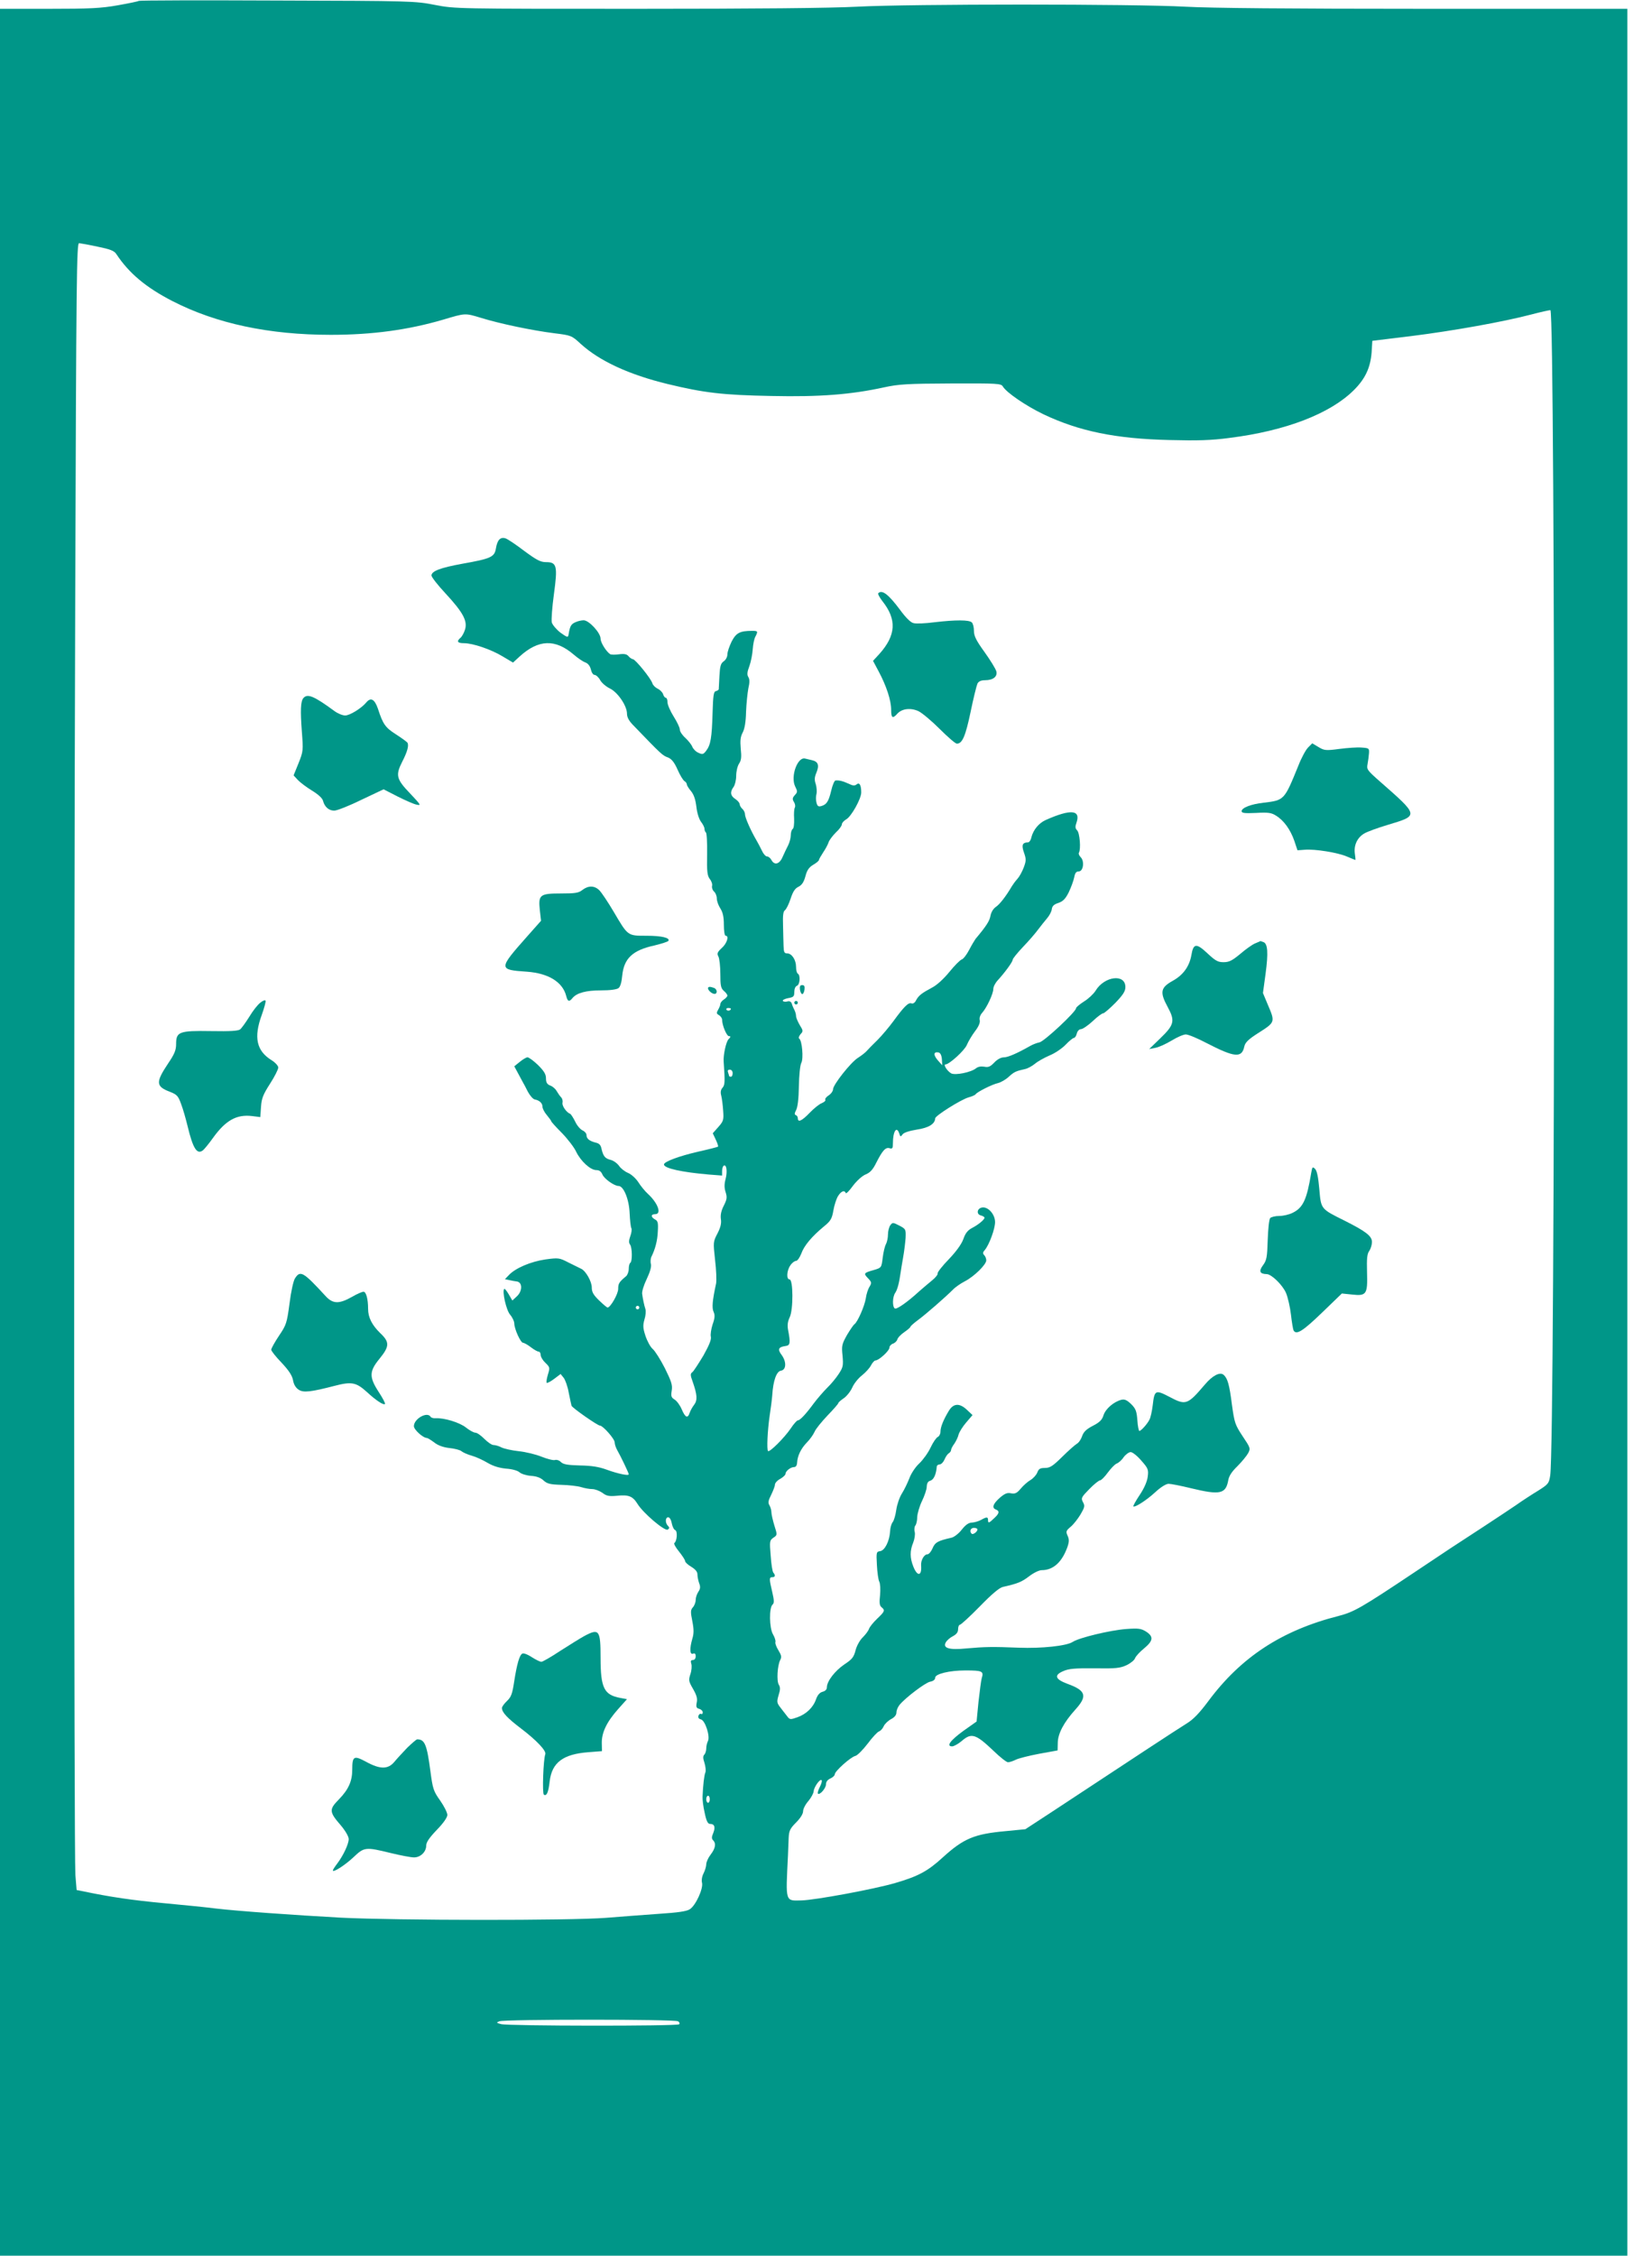 <?xml version="1.0" standalone="no"?>
<!DOCTYPE svg PUBLIC "-//W3C//DTD SVG 20010904//EN"
 "http://www.w3.org/TR/2001/REC-SVG-20010904/DTD/svg10.dtd">
<svg version="1.0" xmlns="http://www.w3.org/2000/svg"
 width="938pt" height="1280pt" viewBox="0 0 938 1280"
 preserveAspectRatio="xMidYMid meet">
<g transform="translate(0,1280) scale(0.1,-0.1)"
fill="#009688" stroke="none">
<path d="M788 12795 c-3 -3 -57 -14 -119 -25 -95 -17 -161 -20 -391 -20 l-278
0 0 -6375 0 -6375 4620 0 4620 0 0 6375 0 6375 -1147 0 c-772 0 -1218 4 -1363
12 -288 16 -1562 16 -1863 0 -151 -8 -576 -12 -1255 -12 -1021 0 -1028 0
-1142 22 -112 22 -135 23 -896 25 -429 2 -783 1 -786 -2z m-233 -1395 c70 -14
93 -23 105 -41 72 -109 168 -190 320 -268 248 -127 547 -191 898 -191 236 0
440 28 638 86 128 38 123 38 216 10 107 -33 288 -71 415 -87 97 -12 99 -13
151 -61 107 -97 274 -174 492 -227 207 -50 313 -63 590 -68 276 -6 452 8 640
49 83 18 132 21 379 22 265 1 285 0 295 -17 21 -35 131 -110 231 -158 202 -96
410 -139 716 -146 159 -4 236 -2 340 12 320 40 573 138 707 272 64 64 93 126
100 213 l4 66 222 27 c239 30 523 81 679 122 53 14 103 25 110 25 29 0 28
-6424 -1 -6613 -7 -44 -10 -49 -67 -85 -33 -20 -92 -58 -130 -85 -57 -39 -307
-203 -368 -242 -8 -5 -100 -67 -204 -136 -307 -205 -345 -226 -433 -249 -323
-82 -554 -234 -739 -483 -50 -67 -85 -104 -123 -127 -72 -45 -294 -191 -769
-504 l-147 -96 -113 -11 c-176 -16 -237 -41 -356 -149 -85 -78 -139 -107 -269
-145 -123 -36 -456 -97 -532 -99 -95 -2 -91 -14 -78 254 1 30 3 76 4 101 2 40
8 53 42 87 24 24 40 49 40 64 0 13 13 39 30 58 16 19 29 44 30 55 1 23 36 73
45 63 4 -3 -1 -20 -10 -38 -9 -18 -14 -34 -11 -38 11 -10 46 31 46 53 0 14 9
26 25 33 14 6 25 17 25 24 0 17 90 98 117 104 12 3 43 35 70 70 26 35 55 66
64 69 9 3 21 16 27 30 6 13 25 31 42 40 19 10 30 23 30 38 0 12 8 31 18 43 34
41 145 125 173 131 18 3 29 12 29 23 0 21 80 41 171 41 97 0 106 -4 93 -45 -3
-10 -11 -69 -18 -132 l-11 -113 -75 -53 c-74 -54 -100 -88 -63 -88 10 1 34 14
53 30 56 49 80 41 182 -56 36 -35 73 -64 81 -64 9 0 28 6 44 14 15 8 75 23
133 34 l105 19 1 44 c1 52 34 115 100 188 70 77 60 108 -45 146 -70 26 -78 49
-24 72 31 14 65 17 178 16 122 -2 145 1 182 18 23 11 45 29 48 40 4 10 26 35
51 55 52 43 55 67 12 95 -29 18 -43 20 -114 15 -91 -7 -266 -49 -303 -73 -35
-23 -177 -38 -306 -33 -149 6 -195 5 -296 -4 -99 -10 -137 1 -119 34 6 11 24
27 40 35 21 11 30 23 30 40 0 14 5 25 10 25 6 0 57 47 113 104 68 70 112 107
132 111 84 19 106 28 148 60 26 20 57 35 72 35 65 0 115 45 146 132 10 29 10
43 1 63 -11 24 -9 29 17 51 16 13 41 45 56 70 24 41 26 49 14 70 -12 23 -9 28
36 74 27 28 55 50 62 50 6 0 26 20 44 45 18 24 40 47 50 50 10 4 28 19 39 36
12 16 30 29 40 29 10 0 37 -21 60 -48 38 -43 42 -51 37 -90 -3 -27 -19 -65
-45 -104 -23 -34 -39 -64 -37 -66 8 -8 74 34 123 79 32 30 63 49 77 49 13 0
70 -11 127 -25 165 -40 198 -33 212 45 4 25 21 50 52 80 25 25 52 58 61 74 14
27 13 30 -32 97 -43 65 -46 77 -60 177 -15 118 -25 151 -48 171 -21 17 -63 -5
-106 -56 -99 -116 -108 -119 -202 -69 -79 41 -84 38 -94 -49 -4 -33 -12 -69
-18 -80 -12 -25 -48 -65 -58 -65 -3 0 -9 27 -11 60 -4 52 -9 66 -35 92 -24 23
-37 29 -55 25 -44 -11 -90 -51 -102 -87 -8 -27 -22 -41 -61 -61 -37 -19 -53
-35 -61 -59 -6 -18 -19 -37 -30 -43 -10 -6 -48 -39 -83 -74 -53 -52 -69 -63
-98 -63 -27 0 -35 -5 -43 -25 -5 -14 -22 -33 -38 -43 -16 -9 -41 -31 -56 -49
-22 -26 -32 -31 -55 -27 -22 5 -36 -1 -65 -26 -38 -34 -46 -57 -21 -66 22 -9
19 -23 -11 -50 -29 -28 -34 -29 -34 -9 0 18 -8 18 -40 0 -14 -8 -37 -14 -51
-15 -18 0 -36 -12 -58 -40 -17 -22 -44 -43 -59 -46 -76 -17 -93 -26 -107 -60
-8 -19 -21 -34 -29 -34 -19 0 -38 -34 -36 -63 5 -61 -21 -65 -44 -7 -20 50
-20 90 -1 136 8 20 12 47 9 60 -4 13 -2 30 3 37 6 6 11 29 11 49 1 20 13 61
27 90 14 29 27 66 27 82 1 19 7 30 19 33 20 6 34 33 38 81 0 6 8 12 16 12 9 0
21 12 28 28 6 15 17 31 24 35 7 4 13 13 13 18 0 6 8 23 19 37 10 15 21 38 24
52 4 14 23 45 43 68 l36 42 -33 31 c-41 38 -75 36 -101 -6 -31 -51 -48 -93
-48 -119 0 -13 -7 -26 -15 -30 -8 -3 -27 -30 -41 -60 -14 -30 -43 -70 -64 -90
-21 -19 -46 -56 -56 -83 -10 -26 -29 -66 -43 -88 -14 -22 -28 -64 -32 -93 -4
-29 -13 -60 -20 -69 -7 -8 -14 -31 -15 -51 -3 -57 -30 -110 -56 -114 -22 -3
-23 -6 -19 -78 2 -41 8 -84 13 -94 6 -11 8 -44 5 -77 -5 -44 -3 -60 8 -69 22
-18 19 -24 -25 -66 -22 -21 -43 -47 -46 -58 -4 -11 -20 -32 -35 -47 -16 -15
-34 -47 -41 -73 -10 -40 -20 -52 -64 -81 -53 -36 -99 -95 -99 -130 0 -12 -9
-21 -24 -25 -16 -4 -28 -17 -37 -41 -16 -48 -56 -86 -107 -104 -40 -14 -43
-14 -59 8 -9 12 -27 34 -38 49 -19 25 -20 31 -9 69 10 31 10 45 1 59 -13 21
-8 109 8 140 9 17 7 27 -10 55 -12 19 -20 41 -17 48 2 6 -4 26 -14 43 -21 35
-23 152 -2 169 9 8 9 23 -2 70 -18 76 -18 85 0 85 17 0 19 11 6 26 -5 5 -12
48 -15 96 -7 82 -6 87 15 102 23 15 23 16 6 69 -9 30 -17 64 -17 76 0 11 -5
29 -11 39 -9 14 -7 27 10 60 11 23 21 48 21 57 0 9 13 24 30 33 16 9 30 22 30
28 0 16 29 39 49 39 10 0 16 9 17 25 2 39 22 80 55 114 17 17 37 45 44 61 7
17 41 58 74 93 34 35 61 66 61 70 0 4 14 16 30 27 17 11 39 39 49 61 10 23 35
54 56 70 20 16 43 41 51 57 8 15 19 27 25 27 19 0 79 55 79 72 0 9 9 19 19 23
11 3 23 14 26 24 3 11 21 29 40 42 19 13 35 27 35 31 0 3 19 20 42 37 45 33
156 130 198 172 14 15 45 36 68 48 53 27 122 95 122 119 0 10 -5 23 -12 30 -9
9 -8 16 4 29 25 30 58 120 58 158 0 44 -39 88 -73 83 -29 -4 -35 -38 -8 -45
12 -3 21 -9 21 -13 0 -11 -35 -40 -72 -59 -24 -13 -37 -30 -48 -62 -10 -28
-39 -69 -82 -114 -37 -38 -66 -75 -64 -81 2 -6 -12 -24 -32 -40 -20 -16 -52
-44 -72 -61 -65 -60 -129 -105 -139 -98 -15 9 -14 67 3 90 12 19 21 53 30 115
2 14 8 52 14 85 6 33 12 83 14 110 2 49 1 51 -35 70 -37 19 -39 19 -52 2 -7
-10 -13 -33 -13 -51 0 -19 -5 -43 -11 -55 -7 -11 -15 -47 -19 -78 -7 -57 -7
-57 -51 -70 -57 -16 -59 -19 -32 -47 21 -22 21 -26 8 -48 -8 -12 -18 -42 -21
-66 -7 -44 -47 -135 -65 -147 -5 -3 -24 -31 -42 -61 -29 -52 -31 -61 -25 -117
5 -57 3 -66 -22 -104 -15 -23 -44 -58 -65 -78 -20 -20 -55 -60 -76 -88 -47
-64 -79 -97 -91 -97 -5 0 -24 -21 -41 -47 -37 -54 -120 -136 -128 -127 -8 8
-3 117 9 199 6 39 13 92 15 119 5 81 24 134 49 138 30 4 33 49 5 88 -25 33
-20 46 21 52 27 3 29 17 15 90 -5 27 -3 48 9 73 21 44 20 215 -1 215 -19 0
-16 51 5 80 9 14 24 25 32 25 8 0 21 19 30 42 16 45 60 97 129 154 37 30 45
43 53 90 5 30 17 66 26 81 17 28 37 37 44 18 2 -6 20 12 41 41 22 29 53 57 73
65 25 10 41 28 60 67 35 69 53 89 76 81 15 -4 18 0 18 28 0 68 21 101 36 56 6
-20 8 -20 19 -5 7 10 38 20 81 27 67 10 103 32 104 64 1 15 147 107 190 119
19 5 37 13 40 18 9 13 94 56 127 63 16 4 44 20 61 36 31 28 40 32 94 44 14 3
39 17 55 30 15 13 53 34 83 47 30 12 71 40 91 61 20 21 41 38 46 38 6 0 14 11
17 25 4 15 14 25 24 25 9 0 39 20 66 45 26 25 53 45 60 45 6 0 37 27 69 59 44
46 57 66 57 90 0 77 -120 62 -170 -22 -11 -17 -40 -45 -65 -60 -25 -16 -45
-33 -45 -38 0 -20 -181 -189 -208 -194 -15 -3 -38 -12 -52 -20 -76 -43 -127
-65 -150 -65 -16 0 -37 -11 -54 -29 -23 -24 -34 -29 -58 -24 -18 3 -35 0 -46
-9 -28 -23 -117 -41 -141 -29 -23 13 -47 51 -32 51 21 0 109 80 121 111 8 19
28 53 46 77 21 27 30 49 27 63 -3 12 2 29 14 42 26 29 63 108 63 135 0 12 11
34 25 49 42 46 85 105 85 117 0 6 26 38 58 72 32 33 71 78 87 100 16 21 39 50
51 64 12 14 24 36 26 50 2 18 12 28 37 36 26 9 40 22 59 60 13 27 27 65 31 84
5 26 11 35 26 35 26 0 34 58 11 81 -9 9 -13 20 -10 25 12 20 5 112 -10 127
-11 11 -12 21 -4 43 26 74 -32 79 -174 16 -40 -18 -71 -56 -82 -99 -3 -16 -12
-28 -19 -28 -32 -1 -38 -15 -23 -58 13 -37 13 -46 -1 -84 -9 -24 -25 -53 -36
-65 -11 -12 -25 -31 -31 -41 -34 -58 -69 -103 -91 -118 -15 -10 -27 -30 -31
-50 -5 -30 -23 -58 -85 -132 -5 -7 -22 -35 -36 -62 -14 -27 -33 -52 -43 -55
-9 -3 -41 -35 -70 -71 -32 -39 -71 -75 -99 -89 -58 -31 -75 -44 -90 -72 -6
-13 -17 -20 -25 -17 -18 7 -42 -17 -102 -99 -25 -34 -66 -83 -92 -109 -26 -25
-54 -54 -62 -63 -8 -9 -30 -26 -49 -38 -41 -26 -141 -153 -141 -178 0 -10 -11
-26 -25 -35 -14 -9 -22 -20 -19 -25 3 -5 -6 -13 -20 -19 -14 -5 -45 -30 -69
-55 -44 -46 -67 -56 -67 -31 0 8 -5 16 -11 18 -9 3 -8 11 1 28 9 16 15 66 16
136 1 62 7 121 14 133 13 25 4 127 -12 137 -5 3 -2 14 7 25 16 17 16 20 -4 52
-11 19 -21 42 -21 51 0 9 -4 24 -9 34 -5 9 -12 25 -15 36 -4 12 -13 17 -26 13
-11 -3 -22 -1 -25 3 -3 5 10 12 30 16 31 5 35 10 35 35 0 17 6 32 15 35 17 7
21 59 5 69 -6 3 -10 21 -10 38 0 40 -24 77 -51 77 -16 0 -19 7 -20 43 -1 23
-2 76 -3 117 -2 55 1 78 11 85 8 6 22 35 32 65 13 40 25 59 45 68 19 10 30 26
39 59 9 35 20 51 45 66 17 10 32 22 32 27 0 4 11 23 24 43 13 19 27 45 31 58
4 12 23 37 41 55 19 17 34 38 34 46 0 8 11 20 24 28 29 15 86 117 86 153 0 42
-10 59 -26 46 -11 -9 -22 -8 -46 4 -33 15 -54 20 -74 18 -6 0 -17 -26 -24 -56
-15 -63 -26 -80 -56 -89 -17 -5 -23 -1 -28 19 -4 14 -4 36 0 50 3 13 1 38 -4
55 -8 23 -8 38 3 64 18 43 11 64 -24 72 -14 3 -31 7 -38 9 -44 14 -86 -101
-58 -158 14 -28 14 -32 -2 -49 -14 -16 -15 -23 -5 -39 7 -11 9 -25 5 -32 -4
-7 -6 -35 -4 -63 1 -30 -2 -55 -8 -58 -6 -4 -11 -20 -11 -36 0 -16 -7 -41 -15
-57 -8 -15 -22 -45 -31 -65 -18 -43 -47 -50 -64 -18 -6 11 -17 20 -25 20 -8 0
-21 15 -29 33 -8 17 -22 43 -30 57 -33 56 -66 131 -66 149 0 10 -7 24 -15 31
-8 7 -15 19 -15 26 0 7 -11 21 -25 30 -28 18 -31 40 -10 68 8 11 15 39 15 63
0 24 7 55 16 69 13 19 15 38 10 85 -4 46 -2 68 11 92 11 21 18 61 19 117 2 47
8 106 13 133 8 34 8 52 0 65 -8 13 -7 28 6 62 9 25 17 68 19 95 2 28 8 60 15
72 16 31 14 33 -18 33 -70 0 -91 -11 -117 -61 -13 -27 -24 -59 -24 -73 0 -14
-9 -31 -21 -39 -17 -12 -21 -28 -24 -83 -2 -38 -4 -72 -4 -76 -1 -3 -8 -8 -16
-10 -13 -2 -16 -25 -19 -123 -4 -142 -11 -182 -36 -215 -16 -21 -21 -23 -44
-12 -15 6 -30 22 -35 34 -5 13 -23 35 -40 51 -17 15 -31 36 -31 47 0 11 -16
44 -35 74 -19 30 -35 67 -35 81 0 14 -4 25 -9 25 -5 0 -13 9 -16 21 -4 11 -18
25 -31 31 -13 6 -27 20 -30 31 -9 28 -96 135 -110 136 -6 1 -18 8 -25 17 -10
12 -24 15 -54 11 -22 -3 -45 -3 -51 1 -23 16 -54 66 -54 88 0 33 -66 104 -96
104 -13 0 -35 -5 -49 -12 -23 -11 -29 -21 -37 -71 -3 -16 -8 -14 -46 13 -23
18 -45 44 -49 58 -3 15 2 86 12 159 22 161 17 183 -44 183 -32 0 -53 11 -125
64 -47 36 -95 68 -106 71 -29 9 -46 -9 -54 -56 -8 -50 -27 -59 -190 -88 -126
-23 -176 -42 -176 -67 0 -9 36 -55 80 -102 100 -108 126 -157 110 -206 -6 -19
-18 -40 -26 -46 -23 -20 -16 -30 20 -30 51 0 154 -35 220 -75 l59 -35 38 35
c107 97 202 100 307 10 22 -19 51 -39 65 -44 16 -6 27 -20 32 -40 4 -18 13
-31 21 -31 8 0 23 -13 32 -30 9 -16 34 -37 55 -47 44 -21 97 -98 97 -143 0
-20 11 -40 33 -63 165 -171 168 -174 201 -186 19 -8 35 -27 53 -68 14 -32 32
-62 40 -66 7 -4 13 -13 13 -19 0 -5 11 -23 24 -38 16 -20 25 -47 30 -88 4 -36
15 -70 26 -85 11 -14 20 -32 20 -40 0 -9 4 -18 8 -21 5 -3 8 -58 7 -123 -2
-99 1 -122 15 -141 10 -12 16 -30 13 -40 -2 -10 3 -24 11 -31 9 -8 16 -25 16
-40 0 -14 9 -39 20 -56 14 -22 20 -47 20 -92 0 -35 4 -63 10 -63 21 0 8 -43
-21 -69 -26 -24 -29 -32 -20 -49 6 -11 11 -56 11 -99 0 -66 3 -81 20 -96 11
-9 20 -21 20 -27 0 -5 -9 -15 -20 -22 -11 -7 -20 -19 -20 -26 0 -7 -6 -21 -13
-33 -10 -17 -9 -22 6 -30 9 -6 17 -17 17 -25 0 -32 26 -94 39 -94 11 0 11 -4
-3 -18 -14 -16 -30 -90 -27 -127 8 -115 7 -131 -6 -147 -11 -12 -13 -26 -8
-45 4 -15 9 -54 11 -85 4 -53 2 -60 -27 -93 l-32 -36 17 -36 c9 -19 15 -37 13
-40 -3 -2 -52 -15 -111 -28 -109 -25 -196 -57 -196 -73 0 -22 102 -44 253 -57
l77 -6 0 25 c0 14 4 27 9 31 16 10 22 -32 11 -75 -8 -30 -8 -50 0 -75 9 -29 8
-40 -10 -76 -15 -29 -20 -53 -17 -76 4 -24 -1 -47 -19 -82 -25 -48 -25 -50
-14 -150 7 -56 9 -117 6 -134 -21 -97 -25 -139 -14 -162 8 -18 7 -35 -6 -71
-8 -25 -13 -57 -10 -69 4 -16 -9 -48 -42 -107 -27 -45 -55 -88 -62 -94 -13 -9
-13 -17 1 -55 26 -74 28 -105 8 -131 -10 -13 -21 -33 -25 -45 -11 -34 -25 -28
-45 19 -10 24 -29 49 -41 56 -19 12 -21 19 -16 51 5 32 -2 52 -39 127 -25 49
-56 98 -69 109 -13 11 -31 44 -41 74 -15 45 -15 60 -6 93 7 21 9 47 6 58 -8
24 -15 59 -19 88 -2 13 10 51 26 84 19 40 27 69 24 84 -4 13 -2 32 2 41 22 44
35 92 37 146 3 48 0 59 -16 67 -25 14 -24 30 1 30 38 0 16 62 -40 114 -18 16
-43 47 -56 68 -14 21 -39 44 -58 52 -19 8 -42 26 -51 40 -10 14 -31 30 -48 34
-32 8 -42 21 -52 64 -4 20 -13 30 -33 34 -35 9 -52 22 -52 43 0 9 -10 21 -22
26 -13 6 -32 28 -42 50 -11 22 -24 42 -28 44 -22 8 -49 47 -44 64 2 9 -1 23
-8 30 -7 7 -18 23 -25 35 -7 13 -23 27 -37 32 -18 7 -24 17 -24 41 0 23 -11
41 -45 75 -25 24 -52 44 -60 44 -7 0 -27 -12 -44 -26 l-31 -25 20 -37 c11 -20
24 -44 28 -52 5 -8 18 -33 29 -55 12 -22 29 -42 39 -44 27 -5 44 -21 44 -41 0
-10 11 -32 25 -48 14 -17 25 -32 25 -35 0 -3 27 -33 60 -66 33 -34 70 -82 81
-106 26 -54 81 -105 115 -105 17 0 27 -8 34 -24 9 -24 67 -66 92 -66 29 0 60
-76 63 -155 2 -41 6 -79 10 -85 3 -5 1 -26 -6 -44 -9 -25 -9 -39 -2 -48 13
-16 14 -96 2 -104 -5 -3 -9 -18 -9 -34 0 -16 -7 -35 -15 -42 -40 -33 -45 -42
-45 -72 0 -29 -43 -104 -60 -106 -4 0 -25 18 -48 40 -33 32 -42 48 -42 74 0
34 -34 94 -60 106 -8 4 -40 20 -71 35 -54 28 -58 28 -133 18 -82 -12 -170 -49
-207 -89 l-22 -23 24 -5 c13 -3 33 -7 44 -8 32 -5 32 -54 0 -84 l-26 -24 -21
36 c-11 19 -23 33 -25 30 -13 -13 11 -120 33 -146 13 -15 24 -38 24 -51 1 -32
36 -109 50 -109 6 0 26 -11 44 -25 18 -14 38 -25 44 -25 7 0 12 -9 12 -20 0
-10 12 -30 27 -44 25 -24 26 -27 14 -66 -7 -23 -10 -44 -7 -47 3 -3 22 7 42
22 l37 28 17 -21 c9 -11 23 -49 29 -84 7 -35 14 -68 16 -75 4 -12 148 -113
162 -113 16 0 83 -75 83 -95 0 -11 7 -31 15 -45 19 -33 65 -129 65 -136 0 -10
-62 3 -125 26 -43 16 -86 23 -151 24 -72 2 -95 6 -109 19 -9 10 -25 15 -34 12
-10 -3 -44 6 -77 19 -32 13 -90 27 -129 31 -38 4 -82 14 -97 21 -15 8 -35 14
-46 14 -10 0 -33 16 -52 35 -19 19 -41 35 -51 35 -9 0 -33 13 -53 29 -36 29
-125 56 -173 53 -12 -1 -25 3 -28 8 -19 32 -95 -11 -95 -53 0 -20 52 -67 74
-67 4 0 22 -11 41 -25 21 -17 51 -28 86 -32 30 -3 61 -11 69 -18 8 -7 35 -19
60 -26 25 -7 65 -26 90 -41 31 -18 64 -28 103 -32 34 -2 66 -11 77 -21 10 -9
39 -18 65 -20 32 -2 55 -11 71 -26 21 -19 37 -23 102 -25 42 -1 93 -7 112 -13
19 -6 47 -11 63 -11 15 0 41 -10 57 -21 23 -18 38 -21 82 -17 67 7 90 -2 117
-45 32 -53 155 -157 172 -147 11 7 11 12 1 22 -16 16 -15 48 2 48 8 0 17 -15
20 -34 4 -19 12 -36 20 -39 14 -6 10 -63 -5 -73 -5 -3 7 -25 26 -48 19 -24 35
-48 35 -55 0 -6 16 -21 35 -32 24 -15 35 -28 35 -44 0 -13 5 -36 10 -50 8 -20
6 -32 -5 -48 -8 -12 -15 -32 -15 -46 0 -13 -7 -32 -16 -42 -13 -15 -14 -25 -3
-79 9 -46 9 -70 0 -99 -16 -56 -15 -92 4 -85 10 4 15 0 15 -15 0 -12 -6 -21
-16 -21 -11 0 -14 -6 -9 -21 4 -12 2 -39 -5 -59 -11 -34 -10 -41 15 -84 20
-35 26 -54 21 -77 -5 -25 -2 -32 14 -36 11 -3 20 -12 20 -20 0 -8 -4 -12 -9
-9 -5 3 -12 -1 -15 -10 -4 -10 1 -18 14 -21 24 -6 54 -98 39 -124 -5 -10 -9
-28 -9 -41 0 -13 -5 -29 -11 -35 -8 -8 -8 -21 1 -47 6 -20 9 -45 5 -54 -7 -16
-13 -71 -16 -137 -1 -16 4 -58 12 -92 10 -48 18 -63 31 -63 25 0 31 -18 18
-51 -10 -23 -10 -33 -1 -42 18 -18 13 -46 -14 -81 -14 -18 -25 -43 -25 -55 0
-12 -7 -35 -15 -51 -9 -17 -13 -40 -9 -54 8 -33 -36 -129 -69 -150 -18 -12
-66 -19 -173 -26 -82 -6 -219 -16 -304 -23 -204 -16 -1187 -15 -1505 1 -274
15 -592 38 -710 52 -44 6 -175 19 -292 30 -182 17 -306 35 -463 68 l-35 7 -7
85 c-8 116 -10 4694 -1 7213 6 1859 8 2047 22 2047 9 -1 56 -9 106 -20z m3595
-4324 c0 -11 -19 -15 -25 -6 -3 5 1 10 9 10 9 0 16 -2 16 -4z m1198 -286 l2
-35 -25 28 c-26 30 -25 50 3 45 11 -2 18 -15 20 -38z m-1188 -80 c0 -11 -4
-20 -10 -20 -5 0 -10 2 -10 4 0 2 -3 11 -6 20 -4 11 -1 16 10 16 9 0 16 -8 16
-20z m-530 -1330 c0 -5 -4 -10 -10 -10 -5 0 -10 5 -10 10 0 6 5 10 10 10 6 0
10 -4 10 -10z m1920 -1259 c0 -13 -26 -32 -33 -24 -14 13 -6 33 13 33 11 0 20
-4 20 -9z m-1520 -1531 c0 -11 -4 -20 -10 -20 -5 0 -10 9 -10 20 0 11 5 20 10
20 6 0 10 -9 10 -20z m-180 -1260 c8 -5 11 -13 6 -17 -11 -11 -973 -10 -1011
1 -27 7 -28 9 -10 16 28 12 997 12 1015 0z"/>
<path d="M4987 9434 c-4 -4 7 -24 23 -45 83 -104 78 -194 -17 -300 l-36 -39
32 -60 c44 -82 71 -165 71 -217 0 -48 8 -53 35 -23 26 29 76 35 121 14 20 -10
74 -55 120 -101 46 -46 89 -83 97 -83 31 0 49 42 78 180 16 78 34 150 39 161
7 13 21 19 43 19 46 0 72 21 64 51 -4 14 -34 63 -67 109 -47 65 -60 91 -60
120 0 20 -5 41 -12 48 -15 15 -92 15 -212 1 -51 -7 -105 -9 -119 -5 -16 3 -45
32 -77 76 -65 87 -101 115 -123 94z"/>
<path d="M1722 8838 c-15 -19 -17 -70 -8 -191 8 -105 8 -111 -19 -178 l-28
-69 24 -26 c13 -14 49 -41 80 -60 36 -22 59 -43 63 -58 9 -35 33 -56 64 -56
15 0 84 27 153 61 l127 60 78 -40 c44 -22 93 -44 109 -47 28 -6 25 -2 -37 64
-78 81 -83 103 -44 180 29 56 39 93 29 108 -5 6 -34 27 -65 47 -60 38 -74 58
-102 145 -19 55 -41 67 -67 35 -28 -33 -93 -73 -119 -73 -15 0 -42 11 -61 25
-117 86 -154 101 -177 73z"/>
<path d="M7427 8558 c-13 -13 -38 -59 -55 -103 -80 -196 -79 -196 -197 -210
-72 -8 -125 -29 -125 -48 0 -11 17 -13 83 -10 69 4 87 1 113 -16 44 -27 81
-79 103 -142 l18 -54 41 3 c58 5 189 -16 241 -39 24 -10 45 -19 47 -19 1 0 0
16 -3 35 -7 46 12 90 51 114 17 11 78 33 135 50 179 54 180 50 -48 250 -68 60
-72 66 -66 95 3 17 7 45 8 61 2 29 0 30 -43 33 -24 2 -81 -2 -126 -8 -76 -10
-85 -9 -118 11 l-35 21 -24 -24z"/>
<path d="M3307 7750 c-21 -17 -40 -20 -120 -20 -122 0 -131 -7 -122 -94 l7
-61 -79 -89 c-164 -185 -164 -189 -1 -200 123 -9 203 -59 223 -138 8 -32 17
-35 36 -11 25 29 76 43 162 43 51 0 89 5 99 13 10 7 18 35 21 71 10 98 59 144
183 171 41 10 76 21 79 26 11 17 -37 29 -124 29 -109 0 -105 -2 -187 137 -32
54 -68 108 -81 121 -27 27 -62 28 -96 2z"/>
<path d="M7125 7446 c-16 -7 -54 -34 -84 -60 -45 -37 -62 -46 -94 -46 -32 0
-46 8 -92 51 -62 58 -79 56 -90 -9 -11 -65 -46 -114 -105 -147 -71 -39 -76
-65 -29 -151 42 -78 36 -100 -44 -177 l-62 -60 35 7 c19 3 60 22 92 41 31 19
67 35 81 35 14 0 67 -22 118 -49 159 -82 200 -86 214 -20 5 23 22 40 73 73
105 67 104 63 58 171 l-25 60 15 110 c16 119 12 170 -12 179 -9 3 -16 6 -17 6
-1 -1 -15 -7 -32 -14z"/>
<path d="M4542 7185 c2 -14 8 -26 13 -26 6 0 11 12 13 26 2 18 -1 25 -13 25
-12 0 -15 -7 -13 -25z"/>
<path d="M4020 7192 c0 -12 23 -32 37 -32 18 0 16 27 -3 34 -21 8 -34 8 -34
-2z"/>
<path d="M1478 7110 c-15 -11 -43 -47 -62 -79 -20 -32 -43 -64 -52 -72 -12 -9
-53 -12 -166 -10 -181 3 -198 -4 -198 -73 0 -35 -9 -57 -45 -110 -72 -108 -71
-131 11 -162 38 -15 46 -23 62 -68 11 -28 27 -85 37 -126 31 -129 54 -164 88
-137 8 7 33 37 55 68 73 102 135 136 222 126 l48 -6 4 58 c3 48 12 70 51 131
26 40 47 82 47 92 0 10 -17 29 -40 43 -84 53 -100 129 -54 255 14 39 24 76 22
81 -2 6 -16 1 -30 -11z"/>
<path d="M4510 7110 c0 -5 5 -10 10 -10 6 0 10 5 10 10 0 6 -4 10 -10 10 -5 0
-10 -4 -10 -10z"/>
<path d="M7445 6144 c-25 -151 -46 -197 -105 -226 -19 -10 -54 -18 -76 -18
-23 0 -46 -6 -52 -12 -6 -7 -12 -63 -14 -125 -3 -98 -6 -115 -27 -143 -25 -34
-18 -49 21 -50 27 0 90 -61 110 -107 10 -24 23 -79 28 -123 5 -44 12 -85 15
-90 16 -27 53 -3 160 100 l114 110 58 -6 c82 -9 89 1 85 128 -2 76 0 103 13
120 8 12 15 35 15 50 0 34 -34 60 -155 121 -137 68 -134 65 -144 180 -6 67
-13 103 -24 114 -14 14 -16 12 -22 -23z"/>
<path d="M1675 5546 c-9 -13 -23 -77 -31 -142 -15 -112 -18 -122 -60 -184 -24
-36 -44 -72 -44 -79 0 -7 26 -40 59 -74 42 -45 60 -73 65 -100 4 -24 16 -43
32 -53 26 -18 69 -13 204 22 96 25 122 20 182 -34 54 -50 96 -77 104 -69 3 3
-13 33 -35 67 -56 86 -55 118 4 190 57 70 58 94 4 145 -47 46 -69 89 -69 138
0 55 -11 97 -26 97 -8 0 -38 -13 -67 -30 -73 -41 -108 -39 -149 6 -126 137
-143 147 -173 100z"/>
<path d="M3319 3517 c-24 -13 -86 -52 -138 -85 -51 -34 -100 -62 -107 -62 -8
0 -32 12 -54 26 -22 15 -46 24 -53 21 -17 -6 -32 -59 -48 -162 -10 -67 -17
-85 -40 -107 -16 -15 -29 -33 -29 -40 0 -25 30 -57 109 -117 88 -67 145 -127
137 -146 -11 -30 -18 -222 -8 -229 16 -10 26 13 33 76 13 106 75 154 220 165
l77 6 -1 46 c-1 60 28 120 93 193 l50 56 -38 7 c-92 17 -112 56 -112 228 0
157 -8 168 -91 124z"/>
<path d="M2312 2882 c-26 -27 -59 -63 -73 -80 -36 -43 -81 -43 -161 1 -69 37
-78 32 -78 -46 0 -65 -22 -113 -77 -169 -55 -56 -54 -70 12 -146 27 -32 45
-64 45 -78 0 -28 -31 -94 -66 -140 -13 -17 -24 -34 -24 -38 0 -14 68 29 117
75 61 58 68 59 211 24 57 -14 116 -25 133 -25 36 0 69 31 69 67 0 19 17 44 60
89 38 39 60 71 60 85 0 13 -18 49 -41 82 -38 53 -42 67 -55 165 -20 152 -32
182 -75 182 -5 0 -30 -22 -57 -48z"/>
</g>
</svg>
